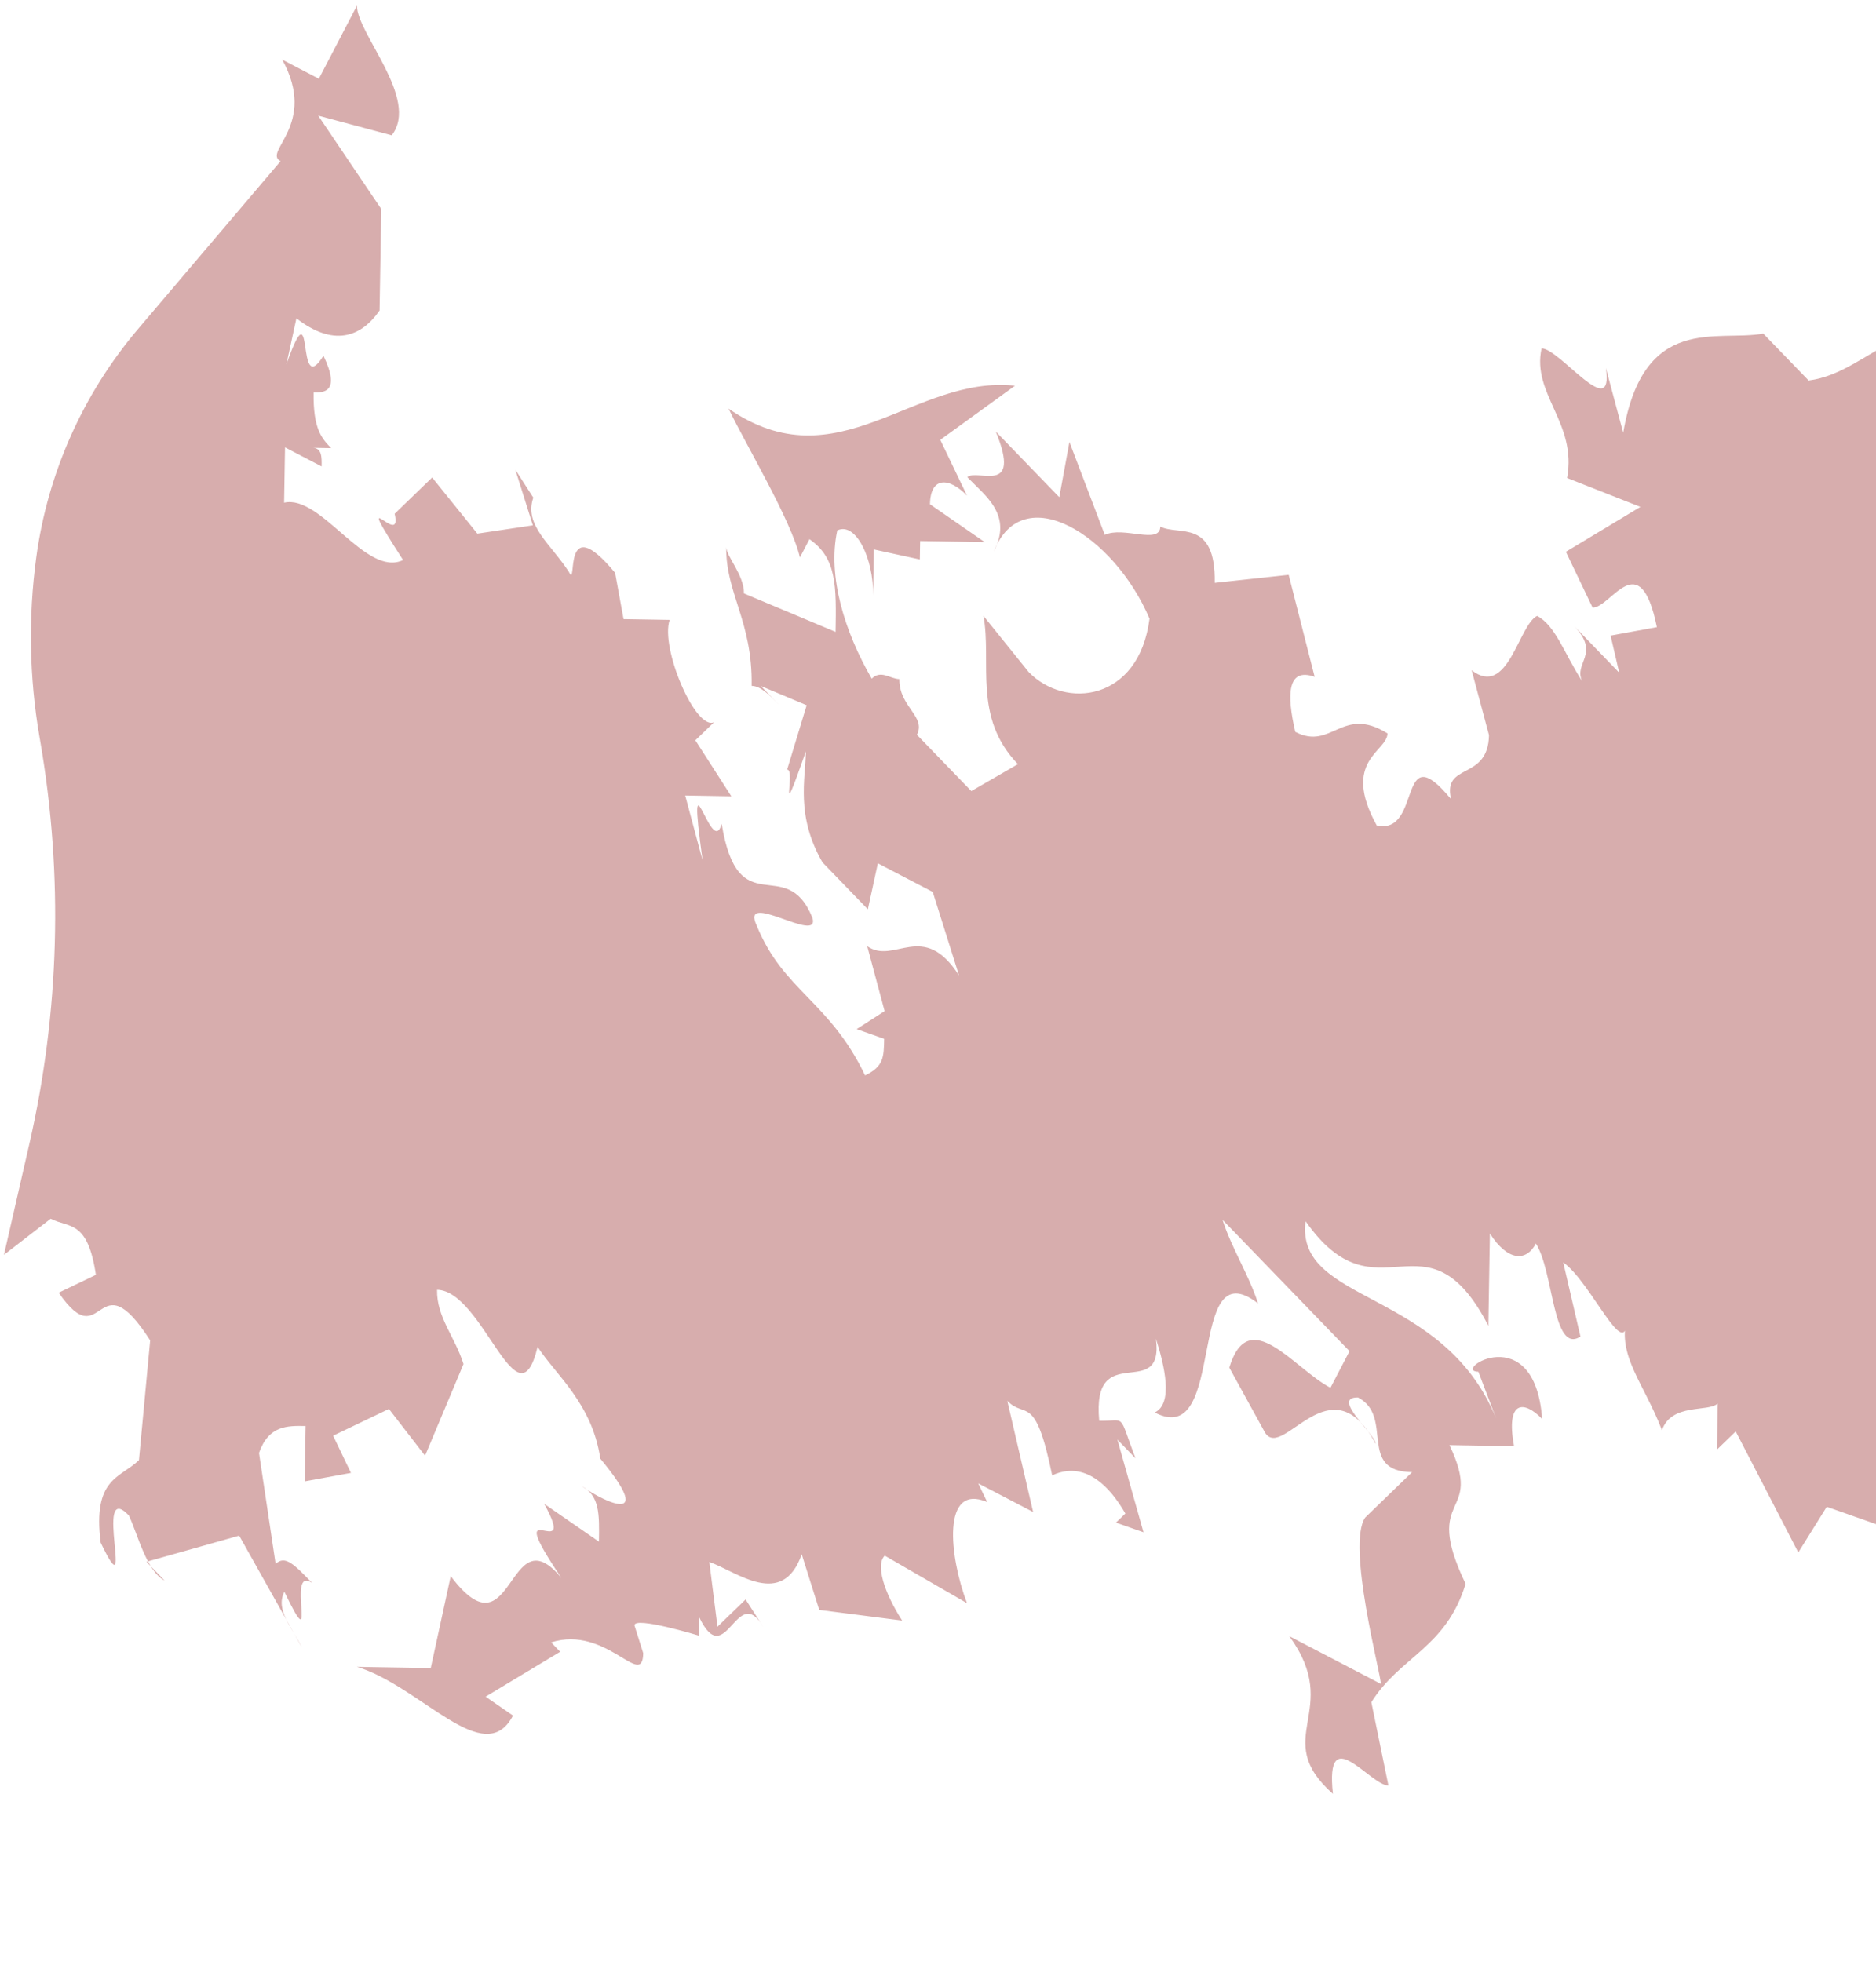 <svg xmlns="http://www.w3.org/2000/svg" width="263" height="275" viewBox="0 0 263 275" fill="none"><path d="M71.917 240.456L68.081 237.805L78.534 231.511L77.263 230.196C85.065 227.739 90.087 236.878 90.173 231.705L88.945 227.804C88.966 226.511 97.976 229.248 97.976 229.248L98.019 226.662C101.769 234.486 103.278 221.575 107.05 228.106L104.528 224.183C103.214 225.455 101.899 226.727 100.584 227.998L99.442 218.924C103.3 220.282 109.68 225.563 112.396 217.847L114.853 225.649L126.47 227.137C123.948 223.214 122.72 219.313 124.035 218.041L135.566 224.701C133.087 218.192 131.967 207.825 138.39 210.519L137.14 207.911L144.834 211.92L141.214 196.337C143.757 198.966 145.115 195.108 147.507 206.791C150.115 205.54 153.995 205.605 157.767 212.136L156.452 213.408L160.31 214.766L156.646 201.769L159.189 204.398C156.711 197.889 157.982 199.204 154.103 199.139C153.004 187.479 163.199 196.704 162.056 187.63C163.285 191.531 164.492 196.725 161.884 197.975C172.143 203.321 166.152 174.762 176.368 182.694C175.14 178.793 172.618 174.87 171.39 170.969C182.834 182.802 177.748 177.543 189.192 189.376L186.52 194.506C181.39 191.833 175.075 182.673 172.337 191.682L177.359 200.821C179.881 204.744 186.585 190.626 192.856 202.373C192.878 201.08 186.498 195.799 190.378 195.864C195.508 198.537 190.205 206.21 197.964 206.339L191.39 212.697C188.739 216.534 193.61 234.725 193.588 236.019L180.764 229.337C188.351 239.812 177.94 243.519 186.863 251.429C185.743 241.062 192.058 250.223 194.644 250.266L192.252 238.584C196.24 232.182 202.727 230.997 205.465 221.987C199.215 208.947 208.202 212.978 203.202 202.546L212.255 202.697C211.069 196.209 213.656 196.252 216.199 198.882C215.143 184.635 203.375 192.2 207.255 192.265L209.733 198.774C202.276 180.539 181.541 182.78 183.029 171.163C193.137 185.561 199.884 168.857 208.656 185.82L208.871 172.888C211.393 176.811 213.98 176.854 215.316 174.289C217.838 178.212 217.643 189.851 221.566 187.329L219.152 176.94C222.989 179.591 227.968 191.317 228.076 184.851C226.696 190.002 230.511 193.947 232.99 200.456C234.347 196.598 239.499 197.977 240.814 196.706L240.706 203.172L243.335 200.629L252.107 217.592L256.095 211.19L267.669 215.264L268.855 221.752C273.92 228.304 272.993 206.298 274.135 215.372C277.929 220.61 281.722 225.847 282.886 233.628C287.994 237.594 296.034 220.912 303.664 228.801L307.435 235.332L303.556 235.267C307.285 244.384 310.022 235.375 312.393 248.35L312.328 252.23L303.448 241.733L305.84 253.415L314.893 253.566L327.48 274.474L327.609 266.714L321.251 260.14L317.587 247.143C318.772 253.631 325.325 248.566 324.053 247.251C324.096 244.665 318.967 241.992 315.022 245.807C313.75 244.492 312.457 244.471 312.457 244.471L324.269 234.319C321.64 236.862 319.312 221.3 315.324 227.702L315.389 223.822C318.019 221.279 323.105 226.538 329.507 230.526L333.602 217.658C342.72 213.93 352.871 225.741 364.51 225.936C363.066 234.967 353.022 216.689 356.621 233.565L363.001 238.846L364.402 232.402L368.196 237.639C375.977 236.476 369.77 220.849 378.779 223.587L378.671 230.053L392.788 236.756L391.625 228.975C396.754 231.648 403.07 240.809 407.036 235.7C400.634 231.713 396.927 221.302 396.949 220.009L402.057 223.975C397.078 212.25 407.381 215.009 412.532 216.388C413.696 224.169 417.77 212.595 418.891 222.962C424.15 217.876 432.017 211.539 437.082 218.092C440.854 224.623 438.203 228.459 438.138 232.339L443.311 232.425L437.276 206.453L447.622 206.625L449.153 192.421L441.523 184.533C441.415 190.999 432.384 189.554 437.384 199.987C430.983 195.999 427.233 188.175 422.081 186.795L425.983 185.567C415.745 178.928 414.171 195.718 402.704 185.178C405.183 191.688 402.554 194.231 401.196 198.089C396.044 196.709 394.621 204.447 388.22 200.46C391.949 209.577 385.439 212.055 386.581 221.13C382.831 213.306 380.245 213.262 376.495 205.438C376.71 192.506 385.72 195.243 389.686 190.135L387.337 175.867L387.229 182.333L377.142 166.641L378.328 173.129C371.883 171.728 370.741 162.654 369.469 161.339L370.59 171.706C364.188 167.719 356.58 158.537 351.299 164.916L348.972 149.355C356.601 157.243 360.697 144.376 371.021 145.842C365.913 141.876 363.499 131.487 360.999 126.271L353.218 127.434L363.348 140.539C360.719 143.083 357.033 131.379 358.111 144.333C358.327 131.401 347.981 131.228 346.774 126.033C331.363 119.308 326.147 121.808 312.029 115.105L305.693 107.237C309.573 107.302 314.788 104.802 319.81 113.941L317.289 110.018C322.44 111.398 326.384 107.583 331.428 115.428L332.829 108.984C337.851 118.123 341.903 107.842 345.545 122.132C352.055 119.654 339.381 103.919 348.456 102.777C351.107 98.94 360.051 105.557 366.539 104.372L365.268 103.057C362.767 97.841 373.07 100.6 371.798 99.286C362.703 101.721 351.517 74.369 351.258 89.888L344.986 78.141C346.171 84.629 342.313 83.27 339.727 83.227L339.64 88.4C335.869 81.869 328.131 80.447 324.23 81.675L322.828 88.12L317.828 77.688L303.538 81.33C309.961 84.024 298.3 85.123 308.668 84.002C307.267 90.447 304.572 96.87 300.649 99.392L290.563 83.7C289.377 77.213 289.399 75.919 290.735 73.355L297.18 74.756L293.451 65.638L299.982 61.867L289.917 44.882L278.17 51.154C267.997 40.635 262.629 52.188 253.555 53.33L247.197 46.756C240.709 47.941 230.428 43.889 227.561 60.658L225.126 51.562C226.29 59.343 218.703 48.868 216.117 48.825C214.715 55.269 221.117 59.257 219.694 66.995L229.975 71.047L219.522 77.34L223.272 85.164C225.858 85.207 229.889 76.22 232.281 87.902L225.793 89.087L227 94.282L220.642 87.708C224.457 91.652 220.556 92.88 221.806 95.489C219.284 91.566 218.056 87.664 215.491 86.328C212.883 87.578 211.417 97.902 206.309 93.936L208.744 103.032C208.636 109.498 202.213 106.804 203.42 111.998C195.812 102.816 199.454 117.106 193.009 115.705C187.988 106.566 194.475 105.381 194.518 102.795C188.117 98.807 186.716 105.252 181.586 102.579C180.379 97.384 180.444 93.505 184.302 94.863L180.66 80.572L170.292 81.693C170.443 72.64 165.227 75.14 162.663 73.804C162.619 76.391 157.49 73.718 154.882 74.968L149.925 61.949L148.502 69.687L139.6 60.483C143.329 69.601 136.927 65.613 135.613 66.885C138.156 69.514 141.993 72.165 139.32 77.295C143.372 67.014 156.175 74.989 161.154 86.715C159.666 98.332 149.299 99.453 144.212 94.193L137.875 86.326C139.061 92.814 136.345 100.53 142.703 107.104L136.172 110.876L128.542 102.987C129.879 100.422 126.02 99.064 126.085 95.184C124.792 95.163 123.521 93.848 122.206 95.12C118.434 88.589 115.977 80.786 117.378 74.342C119.986 73.092 122.486 78.308 122.4 83.481L122.508 77.014L128.952 78.416L128.996 75.829L138.048 75.98L130.375 70.678C130.44 66.798 133.026 66.841 135.569 69.471L131.819 61.647L142.295 54.06C128.091 52.53 117.486 67.876 102.14 57.271C104.64 62.487 110.934 72.941 112.141 78.135L113.477 75.57C117.313 78.222 117.249 82.101 117.141 88.567L104.295 83.178C104.338 80.592 101.795 77.962 101.816 76.669C101.708 83.135 105.523 87.08 105.372 96.132C106.665 96.154 107.937 97.469 109.209 98.784L106.665 96.154L113.088 98.848L110.351 107.858C111.644 107.879 108.906 116.889 112.98 105.314C112.915 109.194 111.536 114.345 115.308 120.876L121.666 127.45L123.067 121.006L130.762 125.015L134.447 136.719C129.404 128.873 125.416 135.275 121.58 132.623L124.015 141.719L120.092 144.241L123.95 145.599C123.907 148.185 123.886 149.479 121.278 150.729C116.277 140.296 109.833 138.895 106.104 129.778C103.604 124.562 115.113 132.515 113.885 128.614C110.156 119.497 103.518 129.735 101.169 115.466C99.789 120.617 96.19 103.741 98.496 120.596L96.061 111.5L102.526 111.608L97.483 103.762L100.113 101.219C97.505 102.469 92.526 90.744 93.884 86.886L87.418 86.778L86.233 80.29C78.624 71.108 81.017 82.79 79.767 80.182C77.245 76.259 73.408 73.608 74.766 69.75L72.245 65.827L74.702 73.629L66.921 74.793L60.584 66.926L55.325 72.013C56.532 77.207 48.945 66.732 56.51 78.5C51.294 81 45.022 69.253 39.828 70.46L39.957 62.701L45.087 65.374C45.108 64.08 45.13 62.787 43.837 62.766L46.423 62.809C45.152 61.494 43.88 60.179 43.966 55.006C45.26 55.028 47.846 55.071 45.346 49.855C41.358 56.256 44.225 39.487 40.151 51.062L41.553 44.617C46.661 48.583 50.562 47.355 53.213 43.518L53.451 29.293L44.614 16.209L54.916 18.969C58.883 13.86 49.981 4.657 50.046 0.777L44.7 11.037L39.57 8.364C44.592 17.503 36.768 21.253 39.333 22.589L19.36 46.105C11.633 55.202 6.676 66.325 5.078 78.154C3.952 86.487 4.103 94.943 5.527 103.231L5.662 104.017C8.873 122.707 8.347 141.848 4.114 160.333L0.554 175.879L7.106 170.814C9.671 172.15 12.28 170.9 13.443 178.681L8.227 181.181C14.542 190.342 13.486 176.095 21.052 187.863L19.478 204.654C16.848 207.197 12.968 207.132 14.11 216.206C19.11 226.639 12.968 207.132 18.055 212.391C19.305 214.999 20.512 220.194 23.077 221.53L20.533 218.901L33.531 215.237L42.324 230.907C41.074 228.299 38.531 225.669 39.867 223.104C44.867 233.536 39.932 219.224 43.768 221.876C41.225 219.246 39.953 217.931 38.639 219.203L36.311 203.641C37.669 199.783 40.256 199.826 42.842 199.869L42.713 207.629L49.2 206.443L46.7 201.227L54.524 197.477L59.589 204.03L64.978 191.184C63.75 187.282 61.206 184.653 61.271 180.773C67.737 180.881 72.586 200.366 75.367 188.77C77.889 192.693 82.997 196.659 84.16 204.44C91.769 213.622 85.346 210.927 81.509 208.276C84.074 209.613 84.031 212.199 83.966 216.079L76.293 210.776C81.315 219.915 69.87 208.082 78.707 221.165C71.099 211.983 72.047 232.696 63.188 220.906L60.386 233.795L50.04 233.623C59.05 236.36 67.908 248.15 71.917 240.456ZM313.643 250.958L312.457 244.471C313.686 248.372 316.186 253.588 313.643 250.958Z" fill="#D7ADAD"></path></svg>